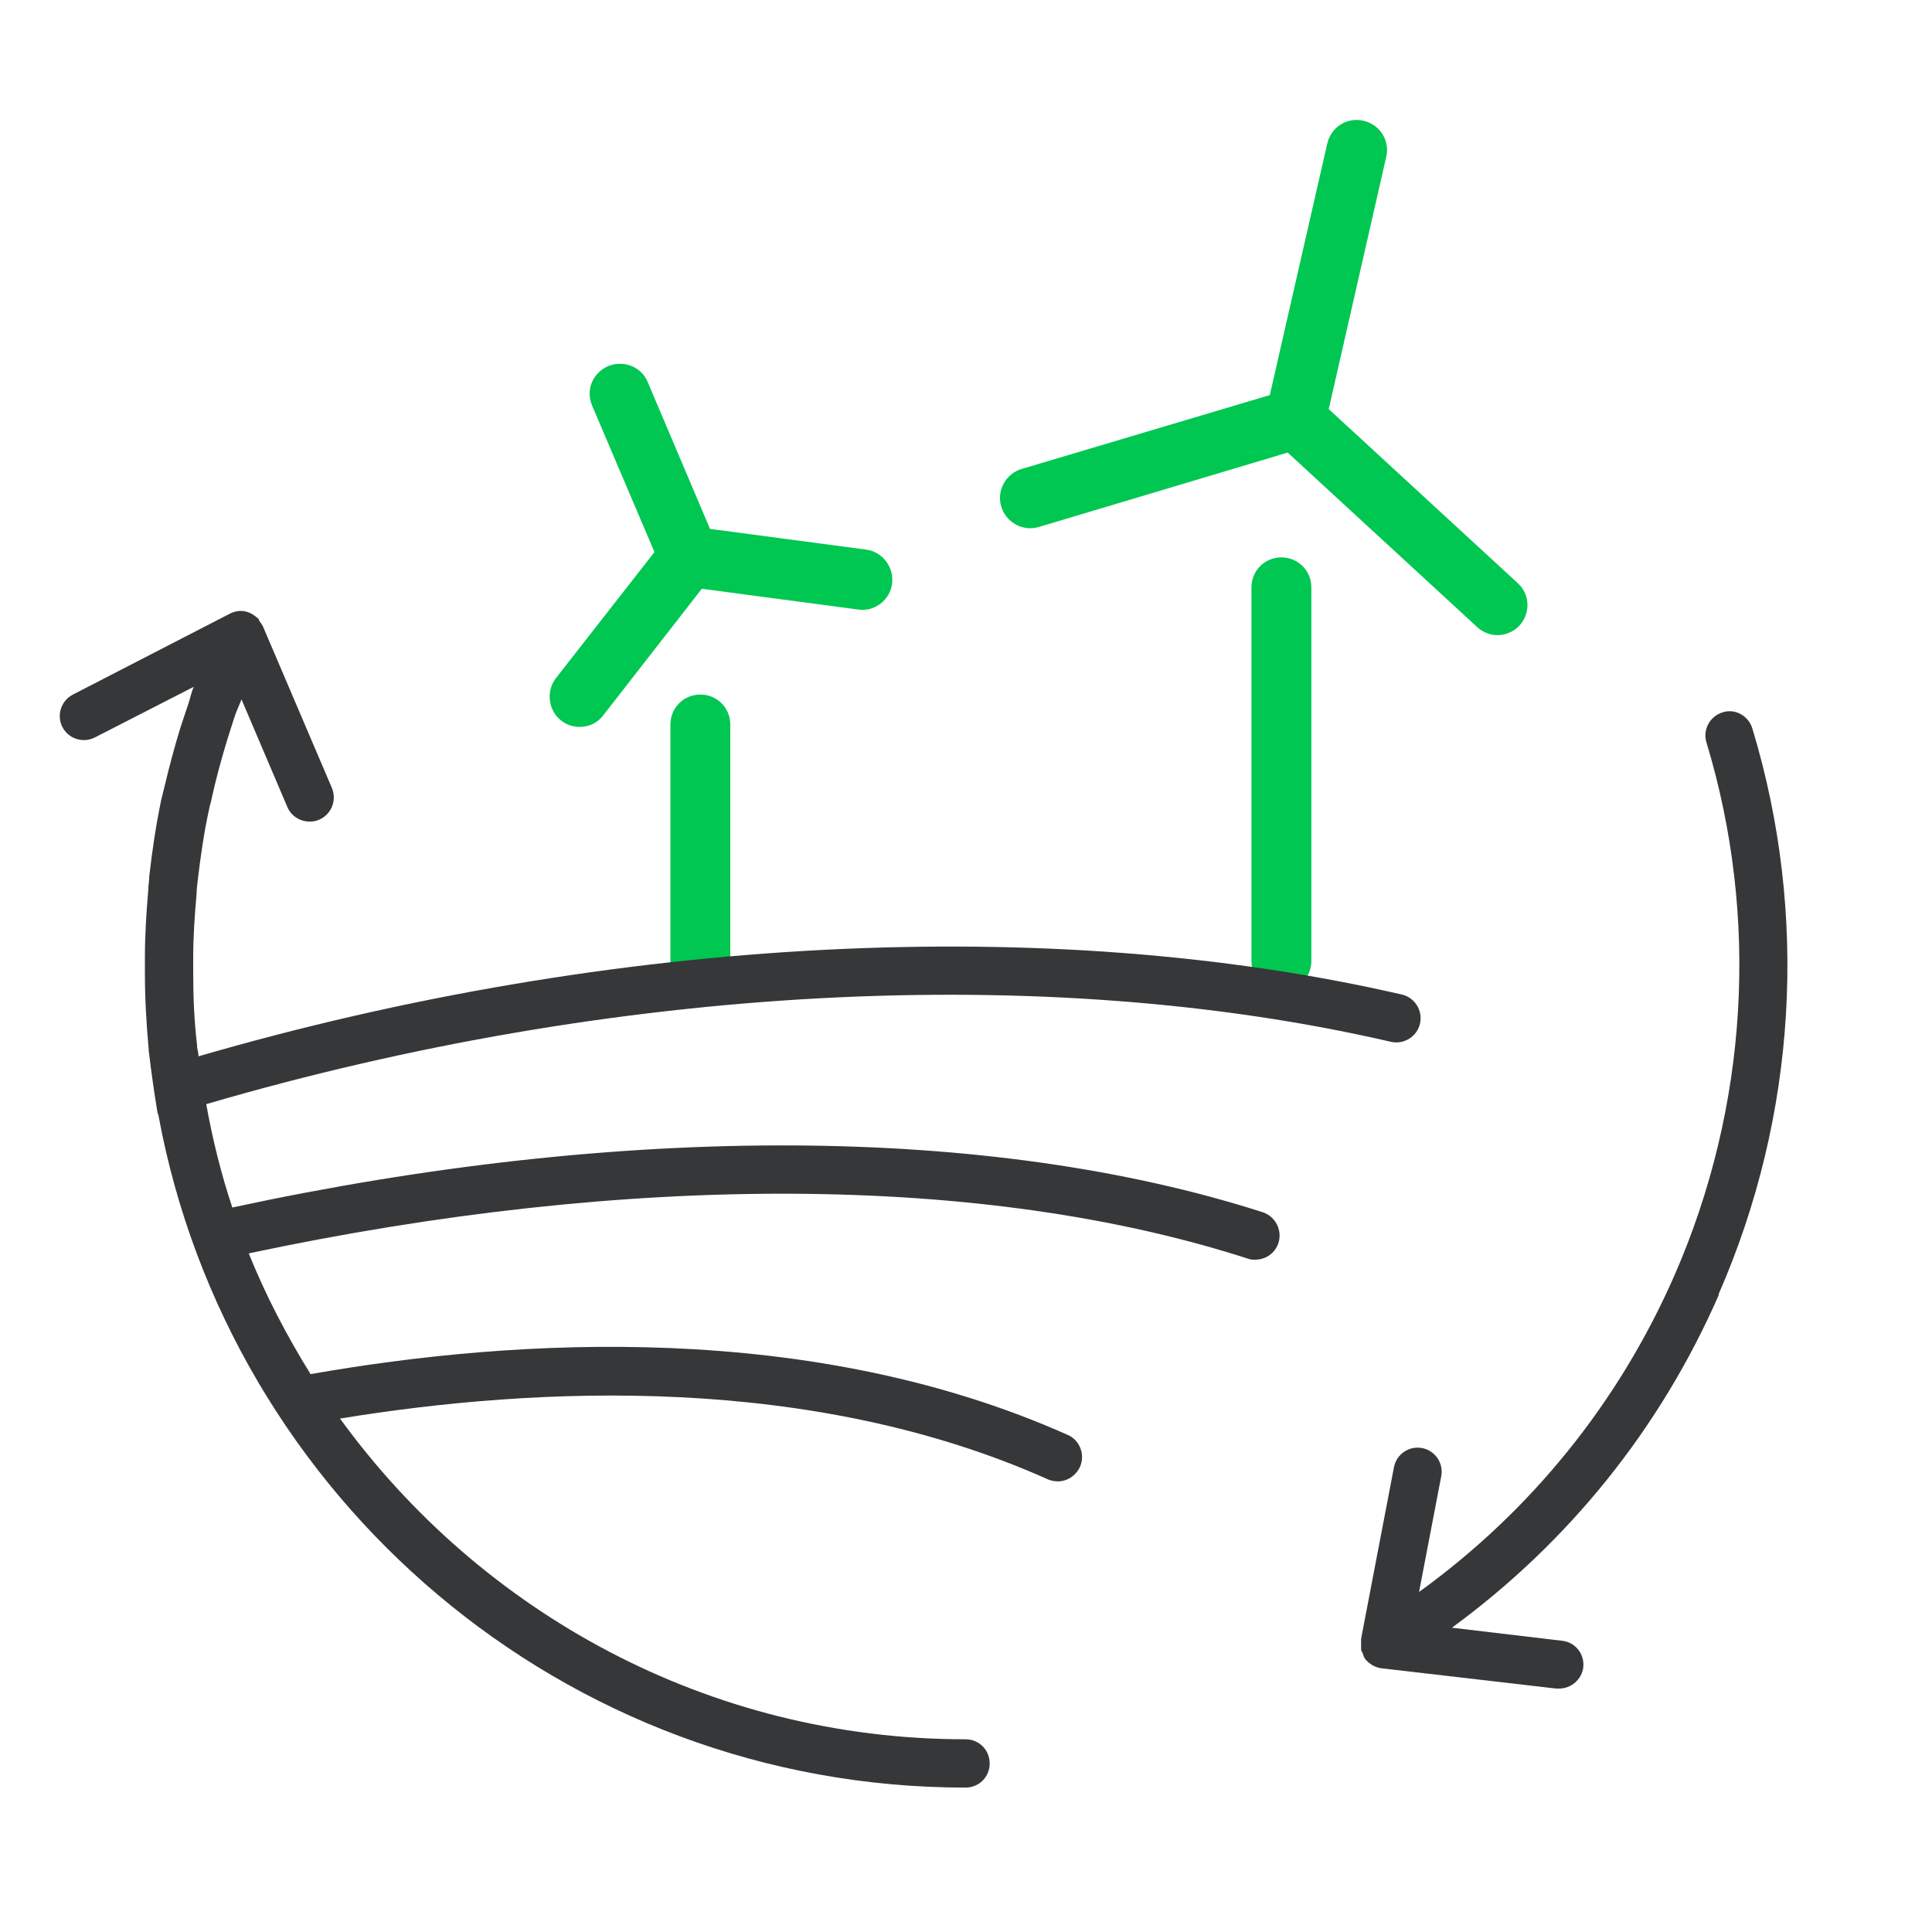 <?xml version="1.0" encoding="UTF-8"?><svg xmlns="http://www.w3.org/2000/svg" viewBox="0 0 40 40"><g id="Podklad"><rect width="40" height="40" fill="none"/></g><g id="Ikony"><g><path d="M14.5,14.38c-.35,0-.62,.28-.62,.62v5c0,.35,.28,.62,.62,.62s.62-.28,.62-.62v-5c0-.35-.28-.62-.62-.62Z" fill="#00c752"/><path d="M17.94,11.38l-3.24-.43-1.29-3.04c-.13-.32-.5-.46-.82-.33-.32,.14-.47,.5-.33,.82l1.29,3.03-2.04,2.61c-.21,.27-.16,.67,.11,.88,.11,.09,.25,.13,.38,.13,.19,0,.37-.08,.49-.24l2.04-2.62,3.24,.43c.34,.05,.66-.2,.7-.54,.04-.34-.2-.66-.54-.7Z" fill="#00c752"/><path d="M26.53,11.54c-.35,0-.62,.28-.62,.62v7.74c0,.35,.28,.62,.62,.62s.62-.28,.62-.62v-7.74c0-.35-.28-.62-.62-.62Z" fill="#00c752"/><path d="M31.42,12.07l-3.91-3.6,1.19-5.22c.08-.34-.13-.67-.47-.75-.34-.08-.67,.13-.75,.47l-1.19,5.21-5.14,1.53c-.33,.1-.52,.45-.42,.78,.1,.33,.45,.52,.78,.42l5.15-1.54,3.92,3.61c.12,.11,.27,.17,.42,.17,.17,0,.34-.07,.46-.2,.23-.25,.22-.65-.04-.88Z" fill="#00c752"/></g><g><path d="M26.15,25.1c-5.64-1.81-13.22-1.85-21.34-.1-.23-.69-.41-1.41-.54-2.14,8.44-2.47,17.36-2.95,24.53-1.29,.27,.06,.54-.11,.6-.38,.06-.27-.11-.54-.38-.6-7.29-1.68-16.35-1.21-24.91,1.28,0-.07-.02-.13-.03-.19v-.04c-.06-.5-.08-1-.08-1.51,0-.1,0-.19,0-.29,0-.45,.03-.89,.07-1.33,0-.08,.01-.17,.02-.25,.06-.51,.13-1.01,.24-1.51,.01-.07,.04-.14,.05-.21,.09-.41,.2-.81,.32-1.21,.05-.16,.1-.31,.15-.47,.04-.13,.1-.25,.15-.38l.95,2.23c.08,.19,.27,.3,.46,.3,.07,0,.13-.01,.2-.04,.25-.11,.37-.4,.26-.66l-1.43-3.35s-.05-.08-.08-.12v-.02c-.07-.06-.13-.11-.21-.14-.13-.05-.27-.04-.4,.03l-3.24,1.67c-.25,.13-.34,.43-.22,.67,.13,.25,.43,.34,.67,.22l2.05-1.05c-.04,.1-.07,.21-.1,.32-.06,.17-.11,.34-.17,.51-.13,.42-.24,.84-.34,1.26-.02,.08-.04,.16-.06,.24-.11,.53-.19,1.06-.25,1.6,0,.09-.02,.18-.02,.27-.04,.47-.07,.94-.07,1.41,0,.06,0,.12,0,.18,0,.04,0,.08,0,.12,0,.54,.03,1.07,.08,1.61v.02c.05,.42,.11,.85,.18,1.27,0,.02,.02,.04,.02,.06,1.46,7.91,8.39,13.92,16.71,13.92,.28,0,.5-.22,.5-.5s-.22-.5-.5-.5c-5.33,0-10.04-2.63-12.95-6.64,4.1-.67,9.76-.93,14.66,1.26,.07,.03,.14,.04,.2,.04,.19,0,.37-.11,.46-.3,.11-.25,0-.55-.25-.66-5.31-2.37-11.42-2.01-15.68-1.26-.49-.79-.93-1.63-1.28-2.5,7.9-1.68,15.24-1.65,20.69,.11,.05,.02,.1,.02,.15,.02,.21,0,.41-.13,.48-.35,.08-.26-.06-.54-.32-.63Z" fill="#363738"/><path d="M35.58,26.8c1.62-3.7,1.87-7.86,.7-11.72-.08-.26-.36-.42-.62-.33-.26,.08-.41,.36-.33,.62,1.1,3.63,.86,7.55-.66,11.03-1.16,2.65-2.98,4.89-5.29,6.56l.46-2.4c.05-.27-.13-.53-.4-.58-.27-.05-.53,.13-.58,.4l-.68,3.55v.02h0s0,.03,0,.04c0,.05,0,.11,0,.16,0,.03,.02,.05,.03,.07,.01,.03,.02,.06,.03,.09,0,0,.01,0,.01,.01,0,0,0,.02,.01,.02,.04,.06,.1,.1,.16,.14h0c.06,.03,.11,.05,.18,.06l3.62,.42s.04,0,.06,0c.25,0,.47-.19,.5-.44,.03-.27-.16-.52-.44-.55l-2.28-.27c2.42-1.77,4.32-4.13,5.53-6.9Z" fill="#363738"/></g></g></svg>